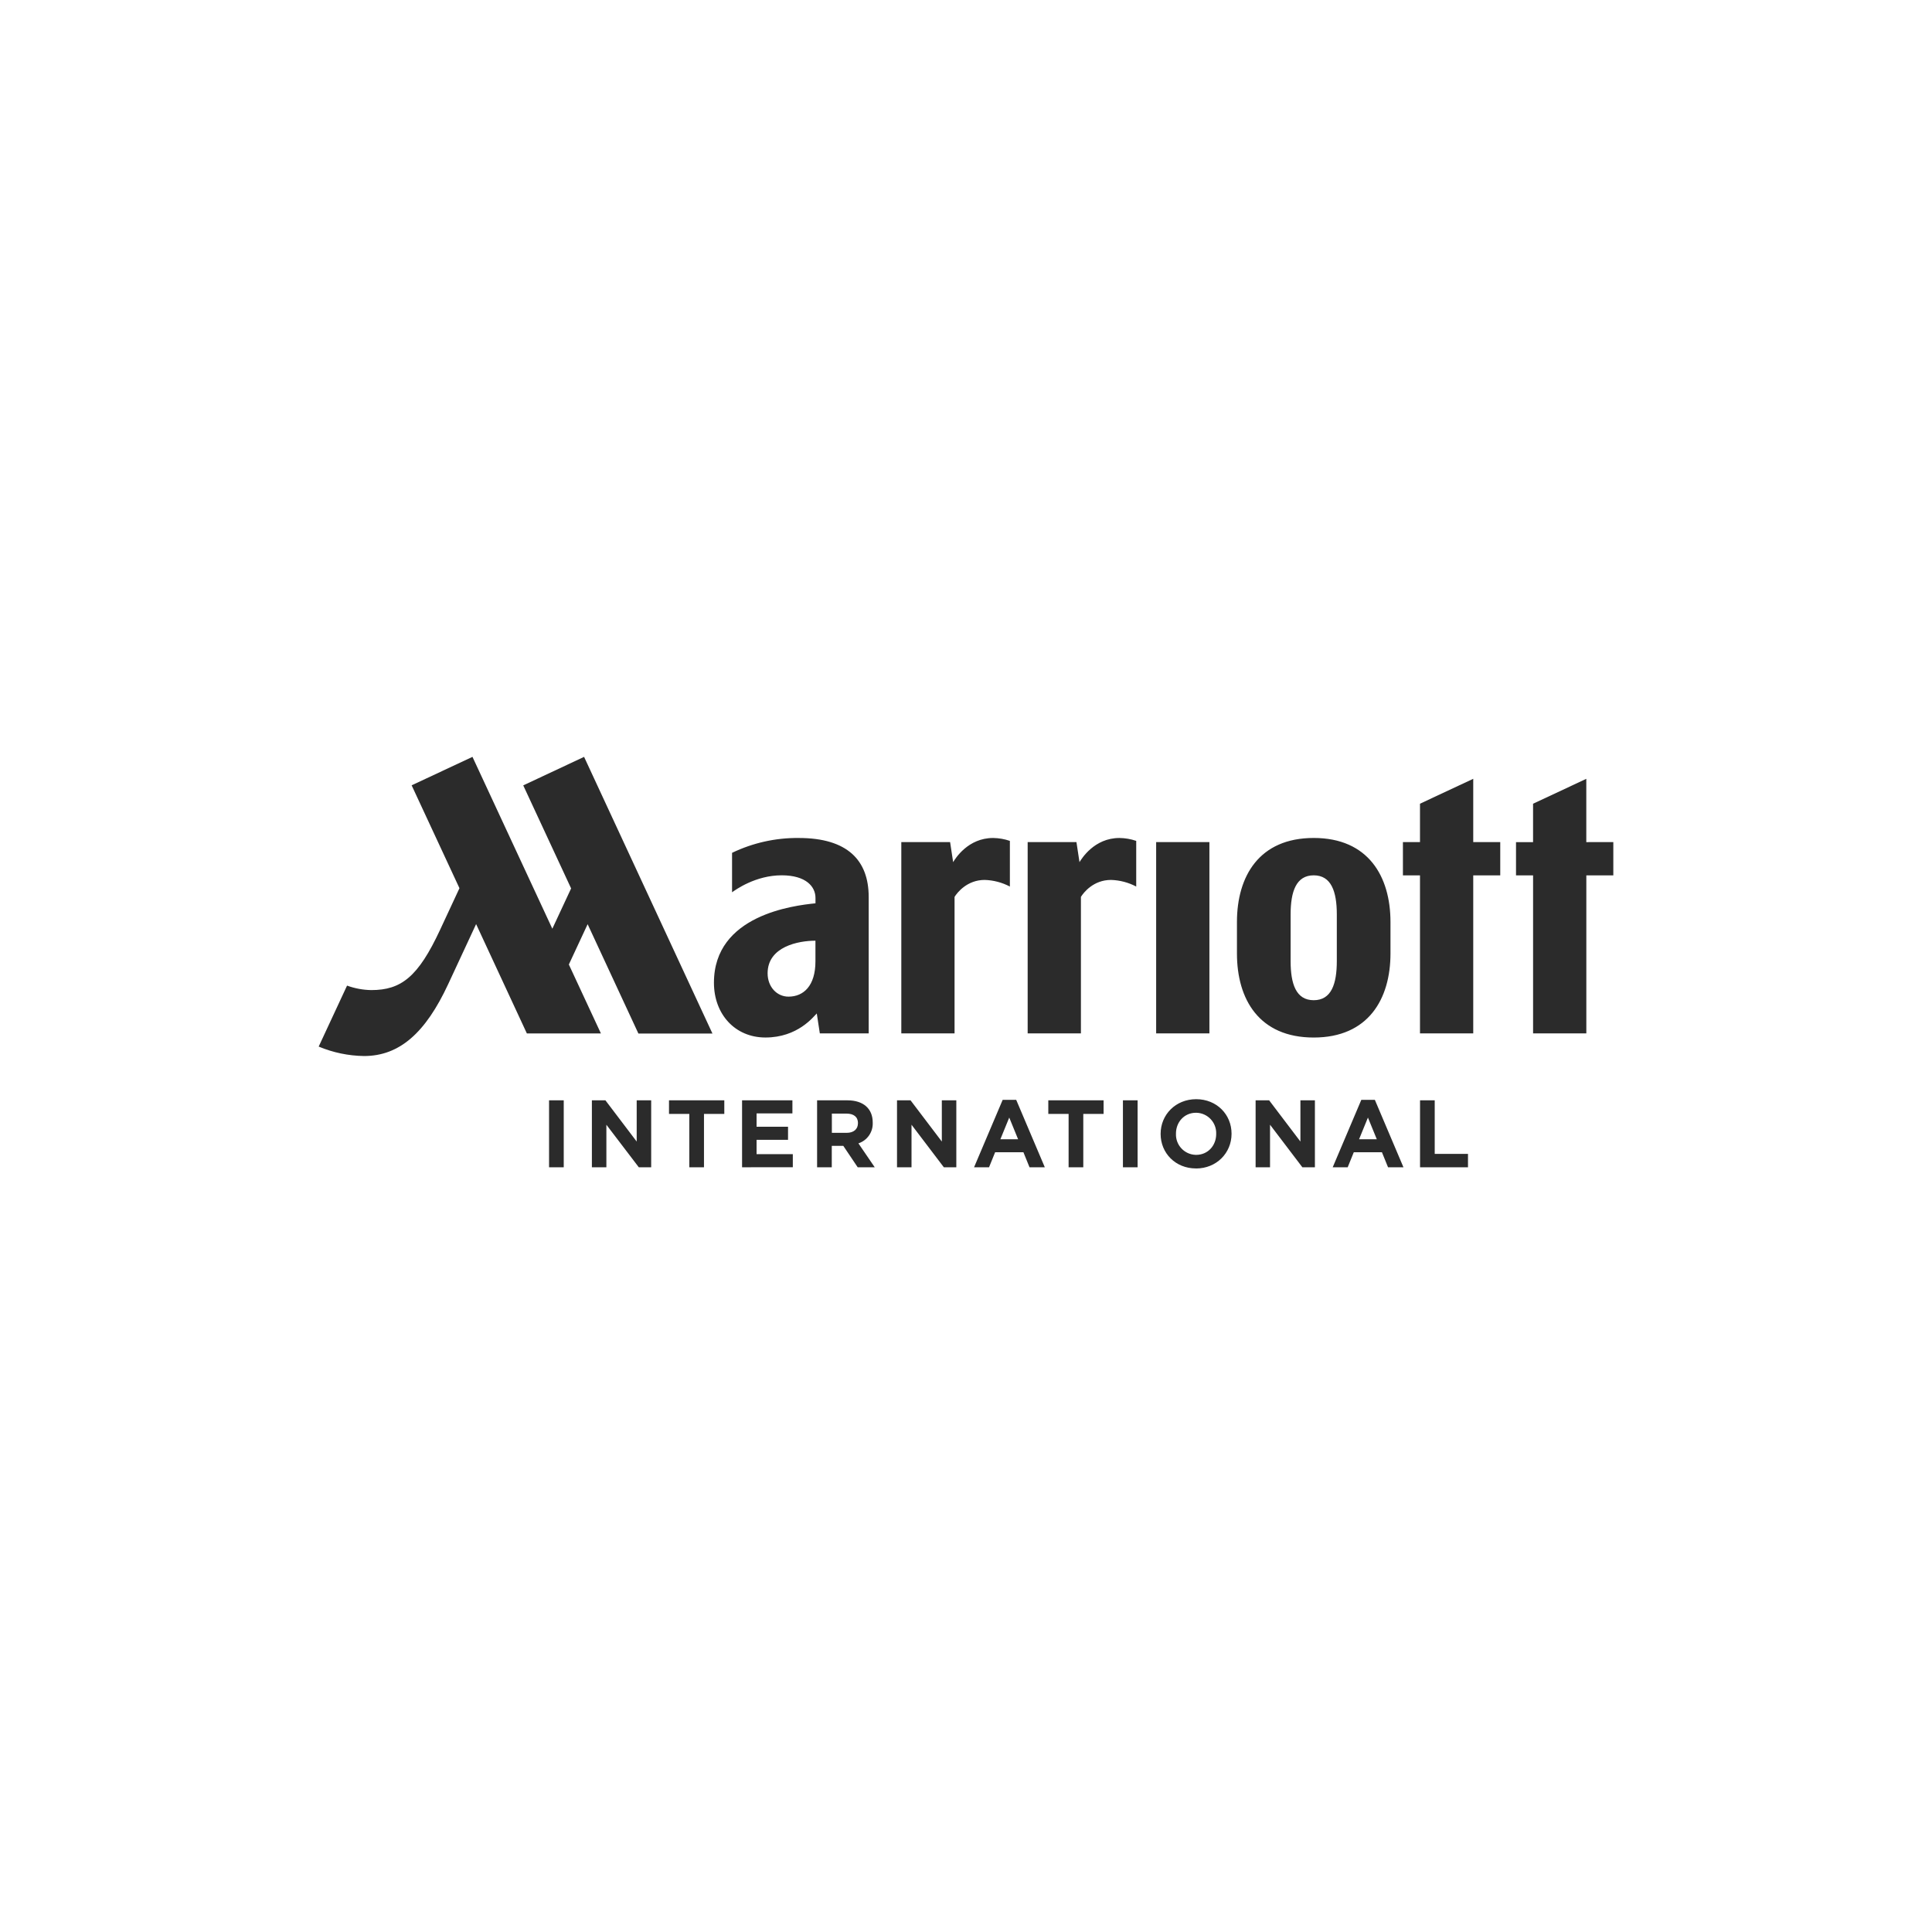 <svg width="194" height="194" viewBox="0 0 194 194" fill="none" xmlns="http://www.w3.org/2000/svg">
<rect width="194" height="194" fill="white"/>
<path d="M55.133 117.21V110.489H56.607V117.21H55.133V117.21ZM64.144 117.21L60.889 112.939V117.213H59.434V110.489H60.794L63.933 114.628V110.489H65.388V117.21H64.144V117.21ZM70.69 111.852V117.21H69.216V111.852H67.177V110.489H72.73V111.852H70.69ZM74.514 117.21V110.489H79.569V111.803H75.971V113.141H79.13V114.456H75.971V115.894H79.61V117.208L74.514 117.21ZM86.125 117.21L84.68 115.061H83.522V117.213H82.048V110.489H85.105C86.685 110.489 87.633 111.324 87.633 112.706V112.726C87.677 113.665 87.089 114.519 86.197 114.809L87.835 117.21H86.125ZM86.154 112.783C86.154 112.144 85.715 111.822 84.997 111.822H83.531V113.753H85.018C85.736 113.753 86.148 113.369 86.148 112.802L86.154 112.783ZM94.774 117.21L91.529 112.937V117.21H90.073V110.489H91.433L94.573 114.628V110.489H96.028V117.21H94.774V117.21ZM103.377 117.21L102.766 115.702H99.925L99.314 117.21H97.81L100.682 110.44H102.041L104.913 117.21H103.377ZM101.342 112.219L100.452 114.398H102.232L101.342 112.219ZM108.777 111.854V117.213H107.303V111.852H105.264V110.489H110.816V111.852L108.777 111.854ZM112.758 117.213V110.489H114.232V117.21L112.758 117.213ZM120.095 117.328C118.03 117.332 116.543 115.781 116.543 113.87V113.851C116.543 111.933 118.047 110.374 120.114 110.374C122.181 110.374 123.665 111.92 123.665 113.831V113.851C123.667 115.762 122.166 117.332 120.097 117.332L120.095 117.328ZM122.123 113.851C122.162 112.723 121.282 111.777 120.157 111.738C120.136 111.738 120.116 111.737 120.095 111.737C118.907 111.737 118.083 112.679 118.083 113.831V113.851C118.044 114.978 118.924 115.924 120.049 115.963C120.07 115.964 120.091 115.964 120.112 115.964C121.299 115.964 122.123 115.022 122.123 113.87V113.851ZM130.775 117.21L127.529 112.937V117.21H126.081V110.489H127.44L130.58 114.628V110.489H132.035V117.21H130.775V117.21ZM139.378 117.21L138.766 115.702H135.939L135.327 117.21H133.823L136.695 110.44H138.055L140.926 117.21H139.378ZM137.36 112.219L136.47 114.398H138.25L137.36 112.219ZM142.592 117.213V110.489H144.066V115.866H147.407V117.21L142.592 117.213Z" fill="#2B2B2B"/>
<path d="M101.406 89.022C100.623 88.611 99.757 88.383 98.874 88.357C97.111 88.357 96.112 89.635 95.851 90.061V103.765H90.504V84.558H95.403L95.709 86.57C95.921 86.22 97.195 84.145 99.723 84.145C100.296 84.153 100.864 84.251 101.406 84.437V89.022H101.406ZM114.093 84.437C113.551 84.251 112.984 84.153 112.411 84.145C109.881 84.145 108.615 86.22 108.396 86.57L108.09 84.558H103.192V103.767H108.539V90.061C108.808 89.625 109.796 88.357 111.561 88.357C112.445 88.383 113.311 88.611 114.093 89.022L114.093 84.437ZM87.229 90.072V103.767H82.322L82.016 101.764C81.678 102.093 80.104 104.18 76.861 104.18C73.802 104.18 71.69 101.837 71.69 98.682C71.69 91.885 79.682 90.929 81.886 90.705V90.159C81.886 89.047 80.956 87.893 78.488 87.893C75.879 87.893 73.87 89.339 73.509 89.597V85.636C75.593 84.634 77.878 84.124 80.189 84.145C85.105 84.141 87.229 86.393 87.229 90.072ZM81.882 94.459C80.183 94.459 77.079 95.045 77.079 97.734C77.079 99.097 78.01 100.077 79.176 100.077C80.693 100.077 81.882 98.986 81.882 96.53L81.882 94.459ZM52.541 78.863L57.348 89.209L55.462 93.257L47.443 76L41.334 78.857L46.136 89.188C45.761 89.993 45.157 91.304 44.18 93.389C41.984 98.1 40.284 99.419 37.274 99.419C36.447 99.404 35.627 99.252 34.849 98.969L32 105.092C33.443 105.695 34.987 106.017 36.55 106.04C40.112 106.04 42.729 103.718 45.004 98.822L47.808 92.793L52.906 103.774H60.341L57.121 96.849L59.007 92.801L64.105 103.782H71.54L58.65 76L52.541 78.863ZM159.287 84.561V78.205L153.941 80.706V84.561H152.229V87.901H153.943V103.769H159.29V87.899H162V84.558L159.287 84.561ZM116.094 103.769H121.441V84.558H116.094V103.769ZM147.934 78.203L142.587 80.704V84.558H140.873V87.899H142.587V103.767H147.934V87.899H150.646V84.558H147.934V78.203ZM139.624 92.582V95.742C139.624 100.32 137.393 104.183 131.915 104.183C126.437 104.183 124.207 100.348 124.207 95.742V92.584C124.207 87.986 126.437 84.143 131.915 84.143C137.393 84.143 139.624 88.005 139.624 92.584V92.582ZM134.235 91.821C134.235 89.525 133.678 87.895 131.915 87.895C130.152 87.895 129.596 89.525 129.596 91.821V96.508C129.596 98.805 130.142 100.435 131.915 100.435C133.689 100.435 134.235 98.805 134.235 96.508V91.821Z" fill="#2B2B2B"/>
</svg>
